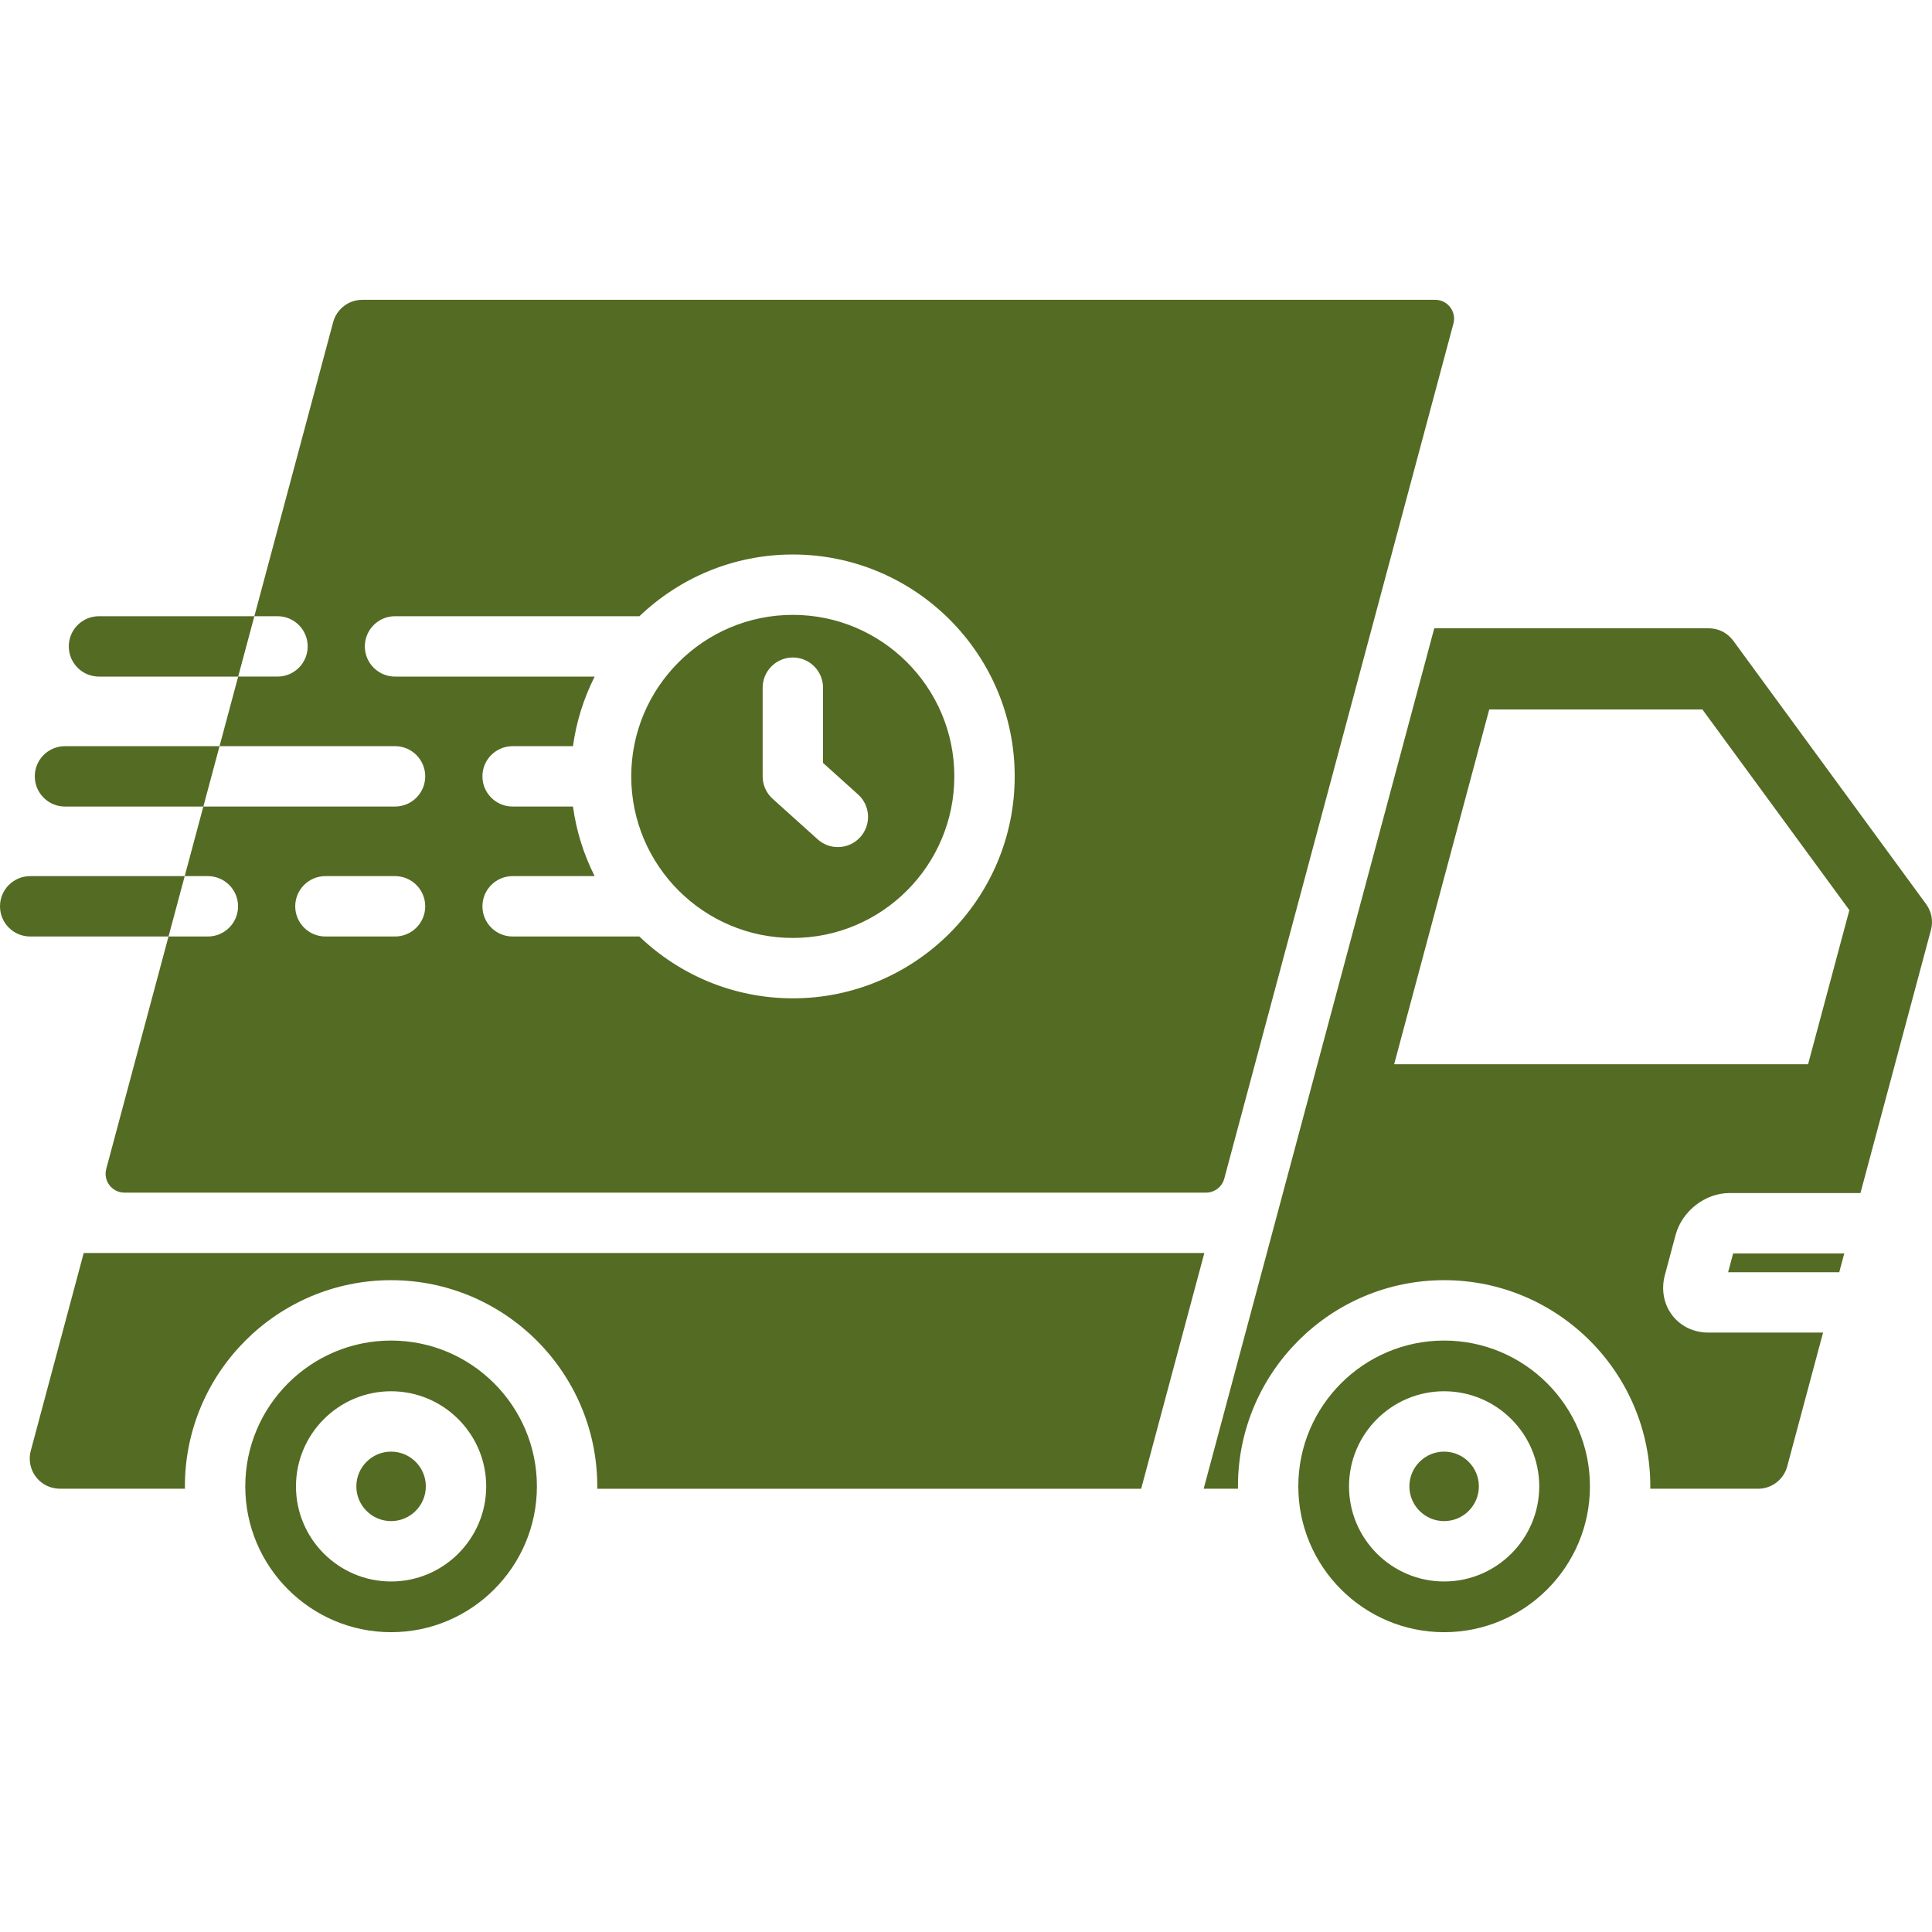 <?xml version="1.0" encoding="utf-8"?>
<!-- Generator: Adobe Illustrator 16.0.0, SVG Export Plug-In . SVG Version: 6.00 Build 0)  -->
<!DOCTYPE svg PUBLIC "-//W3C//DTD SVG 1.1//EN" "http://www.w3.org/Graphics/SVG/1.1/DTD/svg11.dtd">
<svg version="1.1" id="Layer_1" xmlns="http://www.w3.org/2000/svg" xmlns:xlink="http://www.w3.org/1999/xlink" x="0px" y="0px"
	 width="512px" height="512px" viewBox="0 0 512 512" enable-background="new 0 0 512 512" xml:space="preserve">
<path fill="#546B23" d="M510.455,239.625l-51.136-69.844c-1.507-2.059-3.904-3.274-6.455-3.274h-72.77l-61.109,228.026h9.098
	c-0.003-0.21-0.017-0.418-0.017-0.629c0-30.13,24.513-54.643,54.642-54.643c30.13,0,54.642,24.513,54.642,54.643
	c0,0.211-0.014,0.419-0.016,0.629h28.569c3.62,0,6.79-2.432,7.728-5.93l9.5-35.455h-30.437c-3.807,0-7.269-1.652-9.498-4.535
	c-2.27-2.934-3.004-6.801-2.016-10.605l2.878-10.77c1.726-6.325,7.846-11.065,14.248-11.065h34.731l18.689-69.751
	C512.354,244.081,511.887,241.581,510.455,239.625z M479.161,282.041H369.463l25.199-94.023h56.493l38.947,53.177L479.161,282.041z
	 M112.849,393.904c0,5.076-4.13,9.205-9.207,9.205c-5.076,0-9.206-4.129-9.206-9.205s4.13-9.206,9.206-9.206
	C108.719,384.698,112.849,388.828,112.849,393.904z M103.642,355.262C82.335,355.262,65,372.597,65,393.904
	c0,21.307,17.335,38.642,38.642,38.642s38.642-17.335,38.642-38.642C142.284,372.597,124.949,355.262,103.642,355.262z
	 M103.642,419.109c-13.898,0-25.206-11.307-25.206-25.205s11.307-25.205,25.206-25.205c13.899,0,25.207,11.307,25.207,25.205
	S117.541,419.109,103.642,419.109z M391.914,393.904c0,5.076-4.13,9.205-9.206,9.205s-9.206-4.129-9.206-9.205
	s4.13-9.206,9.206-9.206S391.914,388.828,391.914,393.904z M382.708,355.262c-21.307,0-38.642,17.335-38.642,38.643
	c0,21.307,17.335,38.642,38.642,38.642c21.308,0,38.643-17.335,38.643-38.642C421.351,372.597,404.016,355.262,382.708,355.262z
	 M382.708,419.109c-13.897,0-25.205-11.307-25.205-25.205s11.308-25.205,25.205-25.205c13.898,0,25.206,11.307,25.206,25.205
	S396.606,419.109,382.708,419.109z M63.089,240.181c0,4.42-3.58,8-8,8h-10.43l-16.5,61.588c-0.859,3.17,1.54,6.29,4.83,6.29h286.625
	c2.26,0,4.24-1.52,4.83-3.71l60.729-226.596c0.851-3.18-1.54-6.3-4.83-6.3H96.018c-3.62,0-6.79,2.43-7.73,5.93l-20.879,77.918h6.13
	c4.42,0,8,3.58,8,8c0,4.42-3.58,8-8,8h-10.42l-4.94,18.44h46.509c4.42,0,8,3.58,8,8s-3.58,8-8,8H53.889l-4.939,18.44h6.14
	C59.509,232.181,63.089,235.771,63.089,240.181L63.089,240.181z M104.688,179.302c-4.42,0-8-3.58-8-8s3.58-8,8-8h64.775
	c10.571-10.118,24.89-16.355,40.647-16.355c32.42,0,58.796,26.375,58.796,58.796c0,32.436-26.376,58.824-58.796,58.824
	c-15.77,0-30.098-6.249-40.671-16.386h-33.591c-4.419,0-8-3.58-8-8c0-4.41,3.58-8,8-8h21.739c-2.873-5.684-4.848-11.89-5.743-18.439
	h-15.997c-4.419,0-8-3.58-8-8s3.58-8,8-8h15.998c0.896-6.55,2.874-12.757,5.75-18.44L104.688,179.302L104.688,179.302z
	 M86.238,232.181h18.45c4.42,0,8,3.59,8,8c0,4.42-3.58,8-8,8h-18.45c-4.419,0-8-3.58-8-8
	C78.239,235.771,81.818,232.181,86.238,232.181z M210.11,248.568c23.598,0,42.796-19.21,42.796-42.825
	c0-23.598-19.198-42.796-42.796-42.796c-23.607,0-42.813,19.187-42.824,42.776c0,0.006,0.001,0.013,0.001,0.019
	c0,0.007-0.001,0.013-0.001,0.02C167.296,229.367,186.502,248.568,210.11,248.568z M202.11,182.245c0-4.418,3.582-8,8-8s8,3.582,8,8
	v19.936l9.286,8.36c3.283,2.956,3.549,8.014,0.593,11.298c-1.579,1.755-3.758,2.647-5.948,2.647c-1.907,0-3.82-0.678-5.35-2.055
	l-11.934-10.743c-1.686-1.517-2.647-3.678-2.647-5.945V182.245L202.11,182.245z M67.409,163.302l-4.29,16H26.229c-4.42,0-8-3.58-8-8
	s3.58-8,8-8H67.409L67.409,163.302z M58.179,197.742l-4.29,16H17.22c-4.42,0-8-3.58-8-8s3.58-8,8-8H58.179L58.179,197.742z
	 M8,248.181c-4.42,0-8-3.58-8-8c0-4.41,3.58-8,8-8h40.949l-4.29,16L8,248.181L8,248.181z M459.301,332.173h29.45l-1.333,4.977
	h-29.446L459.301,332.173z M319.164,332.06l-16.743,62.474H158.268c0.002-0.21,0.016-0.418,0.016-0.629
	c0-30.129-24.512-54.643-54.642-54.643S49,363.775,49,393.904c0,0.211,0.014,0.419,0.016,0.629H16.112
	c-1.7,0-3.397-0.445-4.789-1.422c-2.847-1.997-4.019-5.465-3.167-8.646l14.029-52.406H319.164z"/>
</svg>
